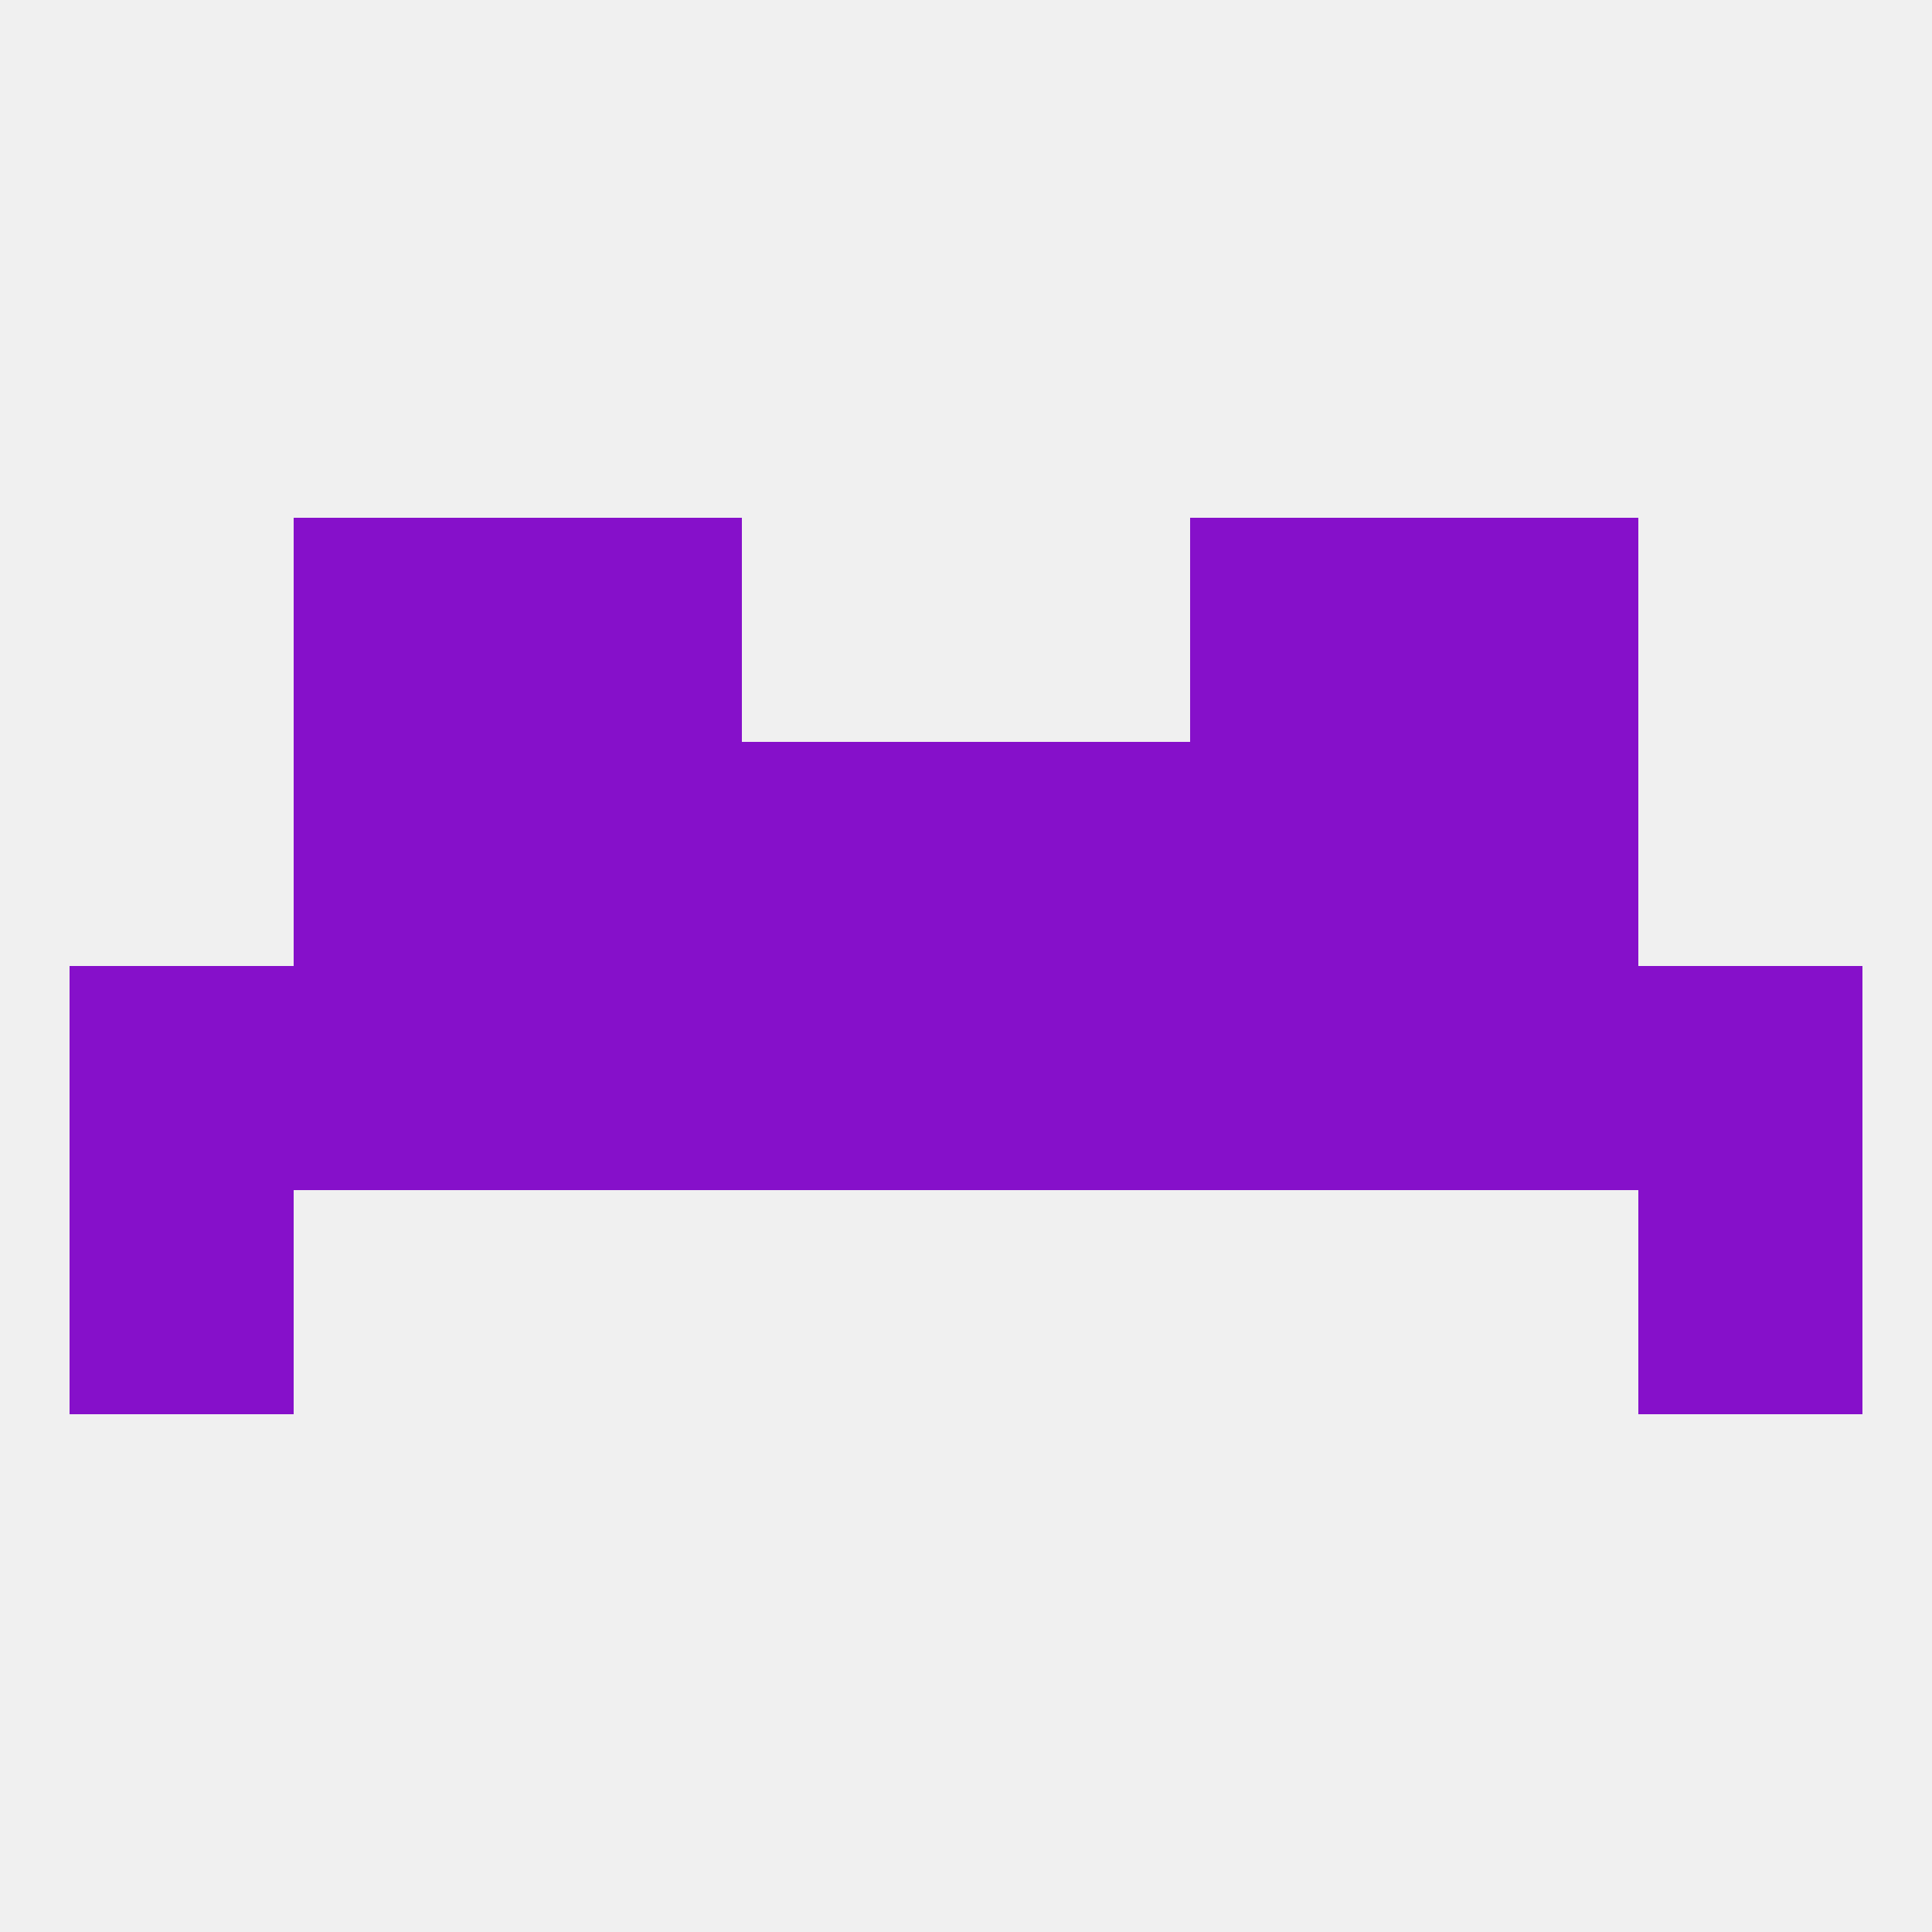 
<!--   <?xml version="1.0"?> -->
<svg version="1.1" baseprofile="full" xmlns="http://www.w3.org/2000/svg" xmlns:xlink="http://www.w3.org/1999/xlink" xmlns:ev="http://www.w3.org/2001/xml-events" width="250" height="250" viewBox="0 0 250 250" >
	<rect width="100%" height="100%" fill="rgba(240,240,240,255)"/>

	<rect x="125" y="125" width="29" height="29" fill="rgba(134,16,202,255)"/>
	<rect x="9" y="125" width="29" height="29" fill="rgba(134,16,202,255)"/>
	<rect x="38" y="125" width="29" height="29" fill="rgba(134,16,202,255)"/>
	<rect x="183" y="125" width="29" height="29" fill="rgba(134,16,202,255)"/>
	<rect x="67" y="125" width="29" height="29" fill="rgba(134,16,202,255)"/>
	<rect x="154" y="125" width="29" height="29" fill="rgba(134,16,202,255)"/>
	<rect x="96" y="125" width="29" height="29" fill="rgba(134,16,202,255)"/>
	<rect x="212" y="125" width="29" height="29" fill="rgba(134,16,202,255)"/>
	<rect x="212" y="154" width="29" height="29" fill="rgba(134,16,202,255)"/>
	<rect x="9" y="154" width="29" height="29" fill="rgba(134,16,202,255)"/>
	<rect x="38" y="67" width="29" height="29" fill="rgba(134,16,202,255)"/>
	<rect x="183" y="67" width="29" height="29" fill="rgba(134,16,202,255)"/>
	<rect x="67" y="67" width="29" height="29" fill="rgba(134,16,202,255)"/>
	<rect x="154" y="67" width="29" height="29" fill="rgba(134,16,202,255)"/>
	<rect x="67" y="96" width="29" height="29" fill="rgba(134,16,202,255)"/>
	<rect x="154" y="96" width="29" height="29" fill="rgba(134,16,202,255)"/>
	<rect x="96" y="96" width="29" height="29" fill="rgba(134,16,202,255)"/>
	<rect x="125" y="96" width="29" height="29" fill="rgba(134,16,202,255)"/>
	<rect x="38" y="96" width="29" height="29" fill="rgba(134,16,202,255)"/>
	<rect x="183" y="96" width="29" height="29" fill="rgba(134,16,202,255)"/>
</svg>